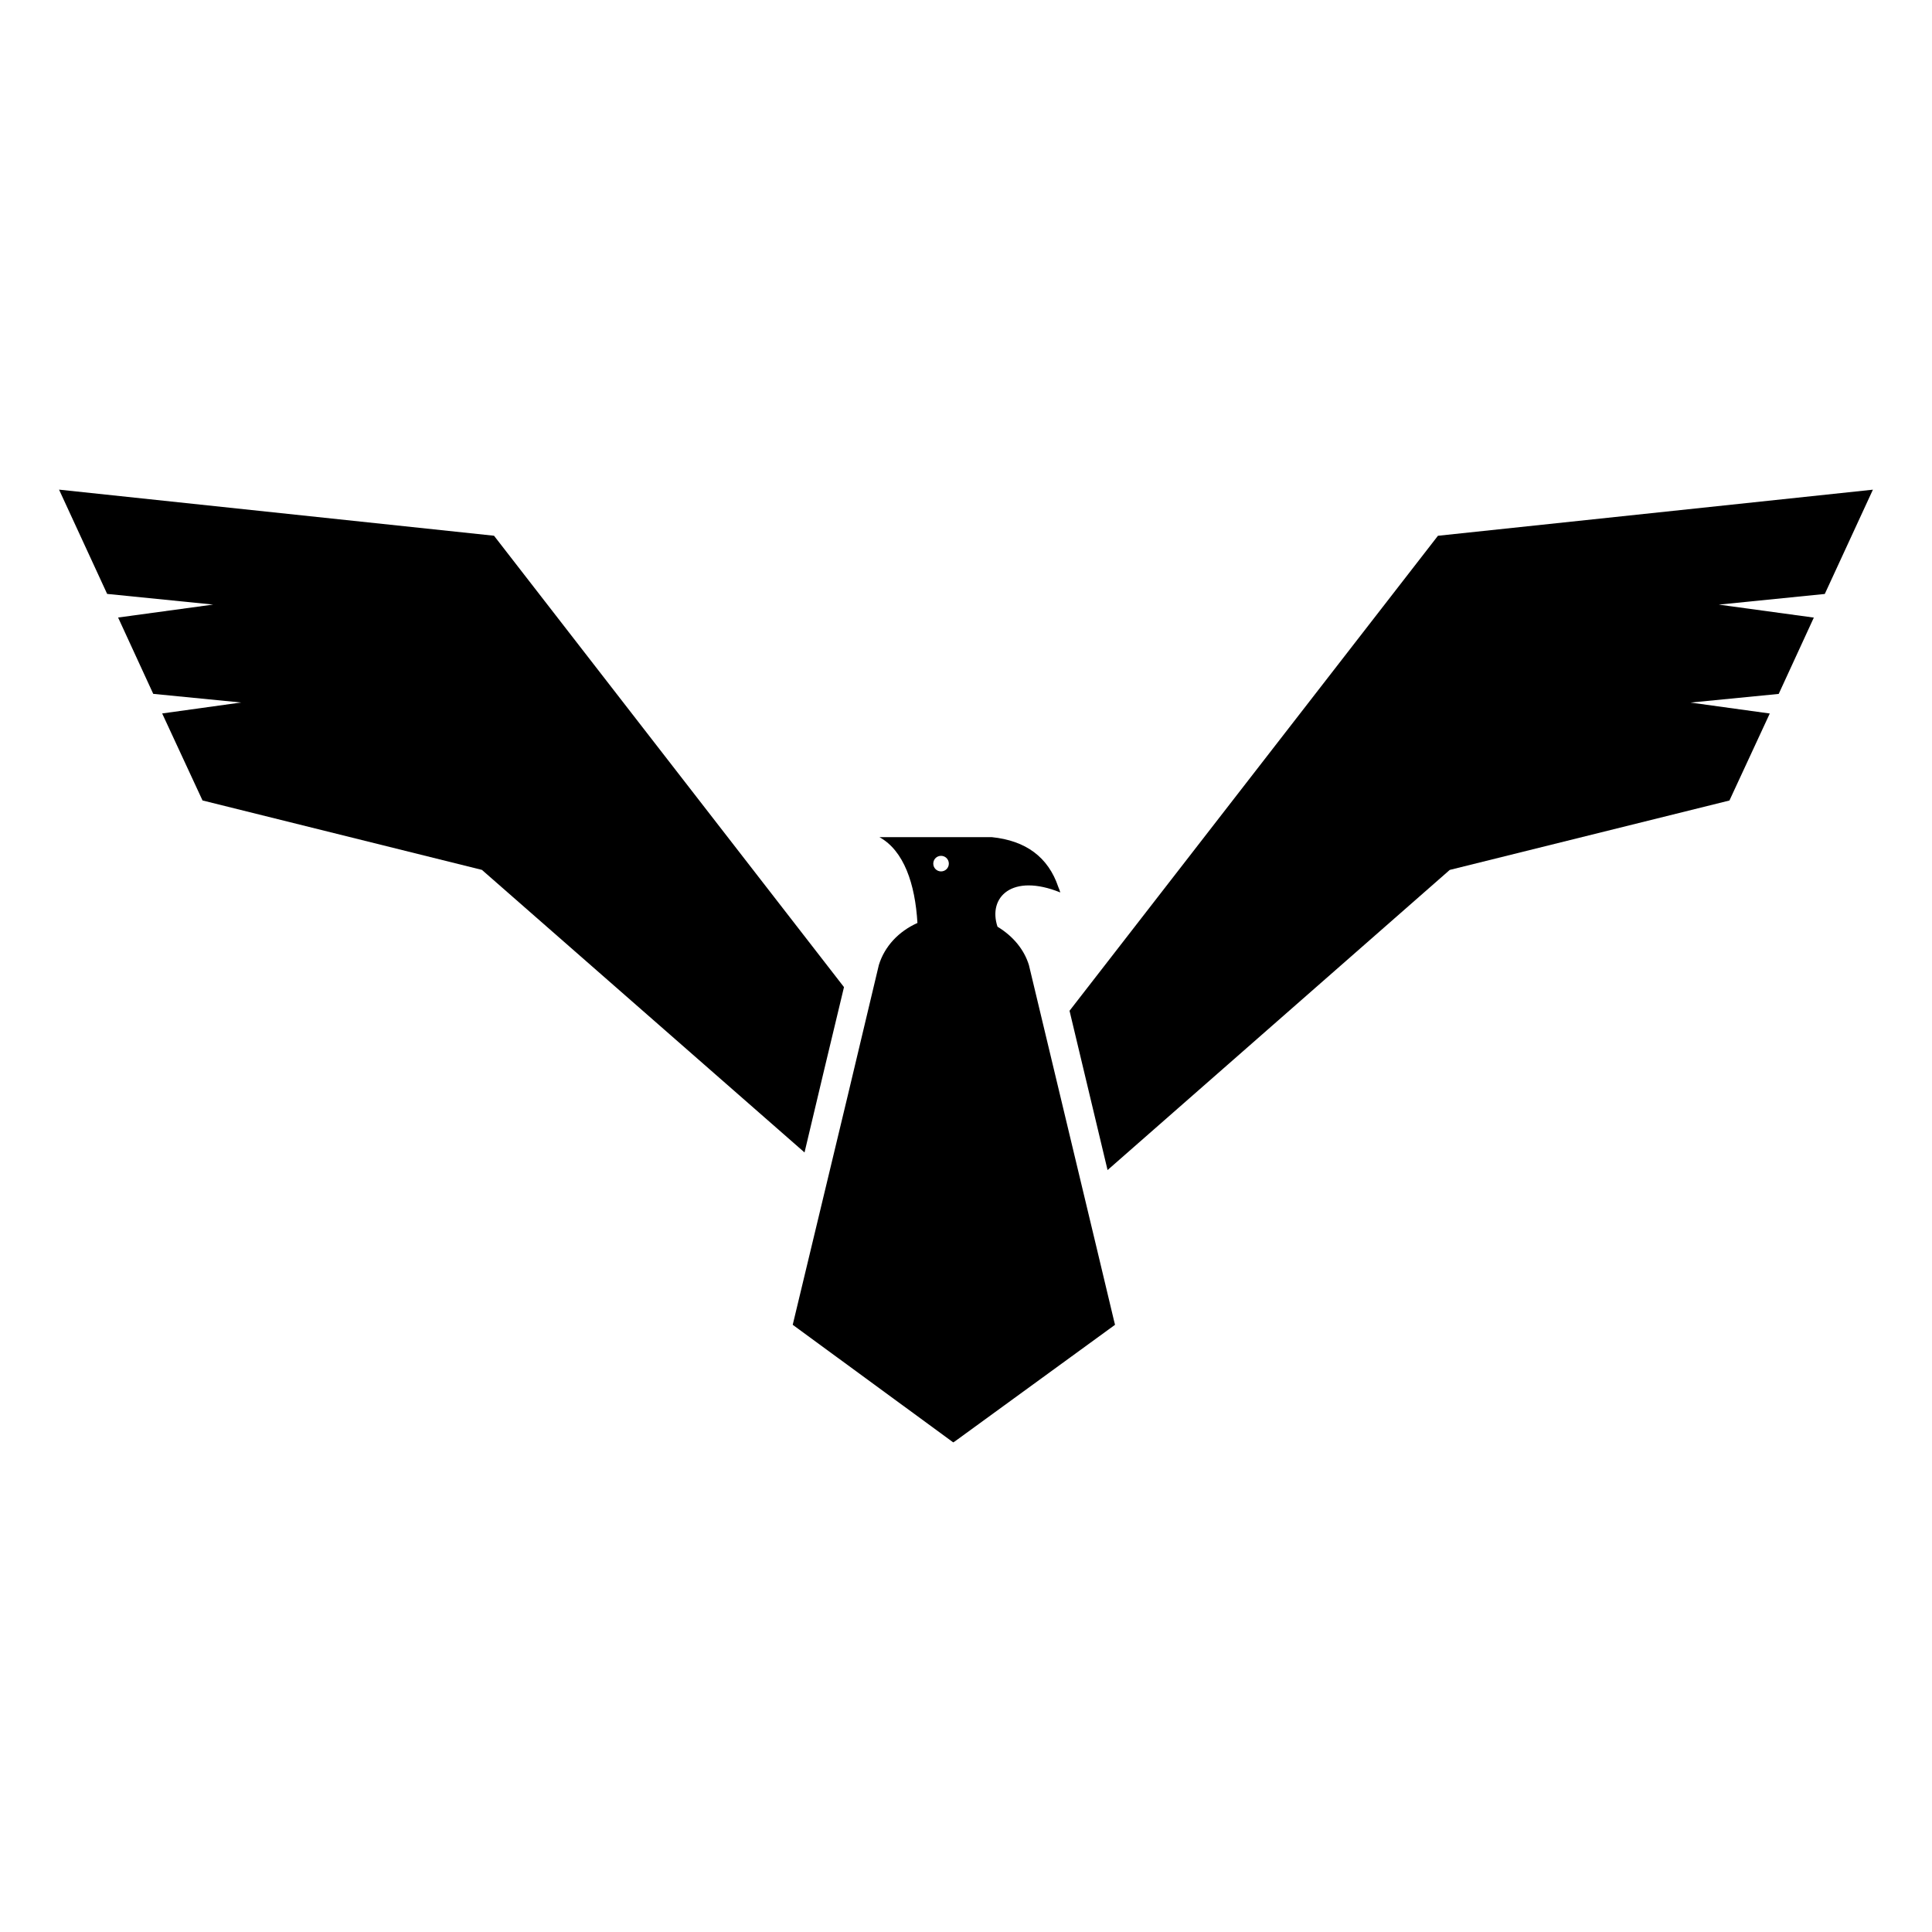<?xml version="1.0" encoding="UTF-8"?>
<!-- Uploaded to: ICON Repo, www.iconrepo.com, Generator: ICON Repo Mixer Tools -->
<svg fill="#000000" width="800px" height="800px" version="1.1" viewBox="144 144 512 512" xmlns="http://www.w3.org/2000/svg">
 <g>
  <path d="m640.34 273.77-115.27 12.215-97.633 125.88 10.078 42.215 90.684-79.543 74.121-18.395 10.688-23.055-20.992-2.898 23.359-2.293 9.309-20.227-25.188-3.438 28.09-2.824z"/>
  <path d="m197.67 356.13 74.043 18.398 85.496 74.883c4.731-19.922 6.106-25.727 9.543-40l0.914-3.816-92.746-119.62-115.27-12.215 12.746 27.633 28.094 2.824-25.191 3.434 9.312 20.23 23.281 2.289-20.914 2.902z"/>
  <path d="m396.67 526.23 0.457-0.305 42.367-30.84c-0.23-0.918-0.305-1.223-0.305-1.223-1.957-8.297-3.074-12.891-22.52-94.121-1.223-3.969-4.047-7.559-8.32-10.152-2.594-7.785 3.816-14.273 16.641-9.082-0.152-0.457-0.305-0.992-0.531-1.449-2.672-7.938-8.625-12.289-17.633-13.207h-29.77c6.488 3.586 9.465 12.367 10.074 22.746-4.961 2.215-8.703 6.184-10.227 11.145-7.992 33.605-6.176 26.066-22.824 95.344l42.516 31.145zm-3.281-151.3c-1.145 0-2.062-0.918-2.062-2.062 0-1.145 0.918-2.062 2.062-2.062s2.062 0.918 2.062 2.062c0 1.148-0.918 2.062-2.062 2.062z"/>
 </g>
</svg>